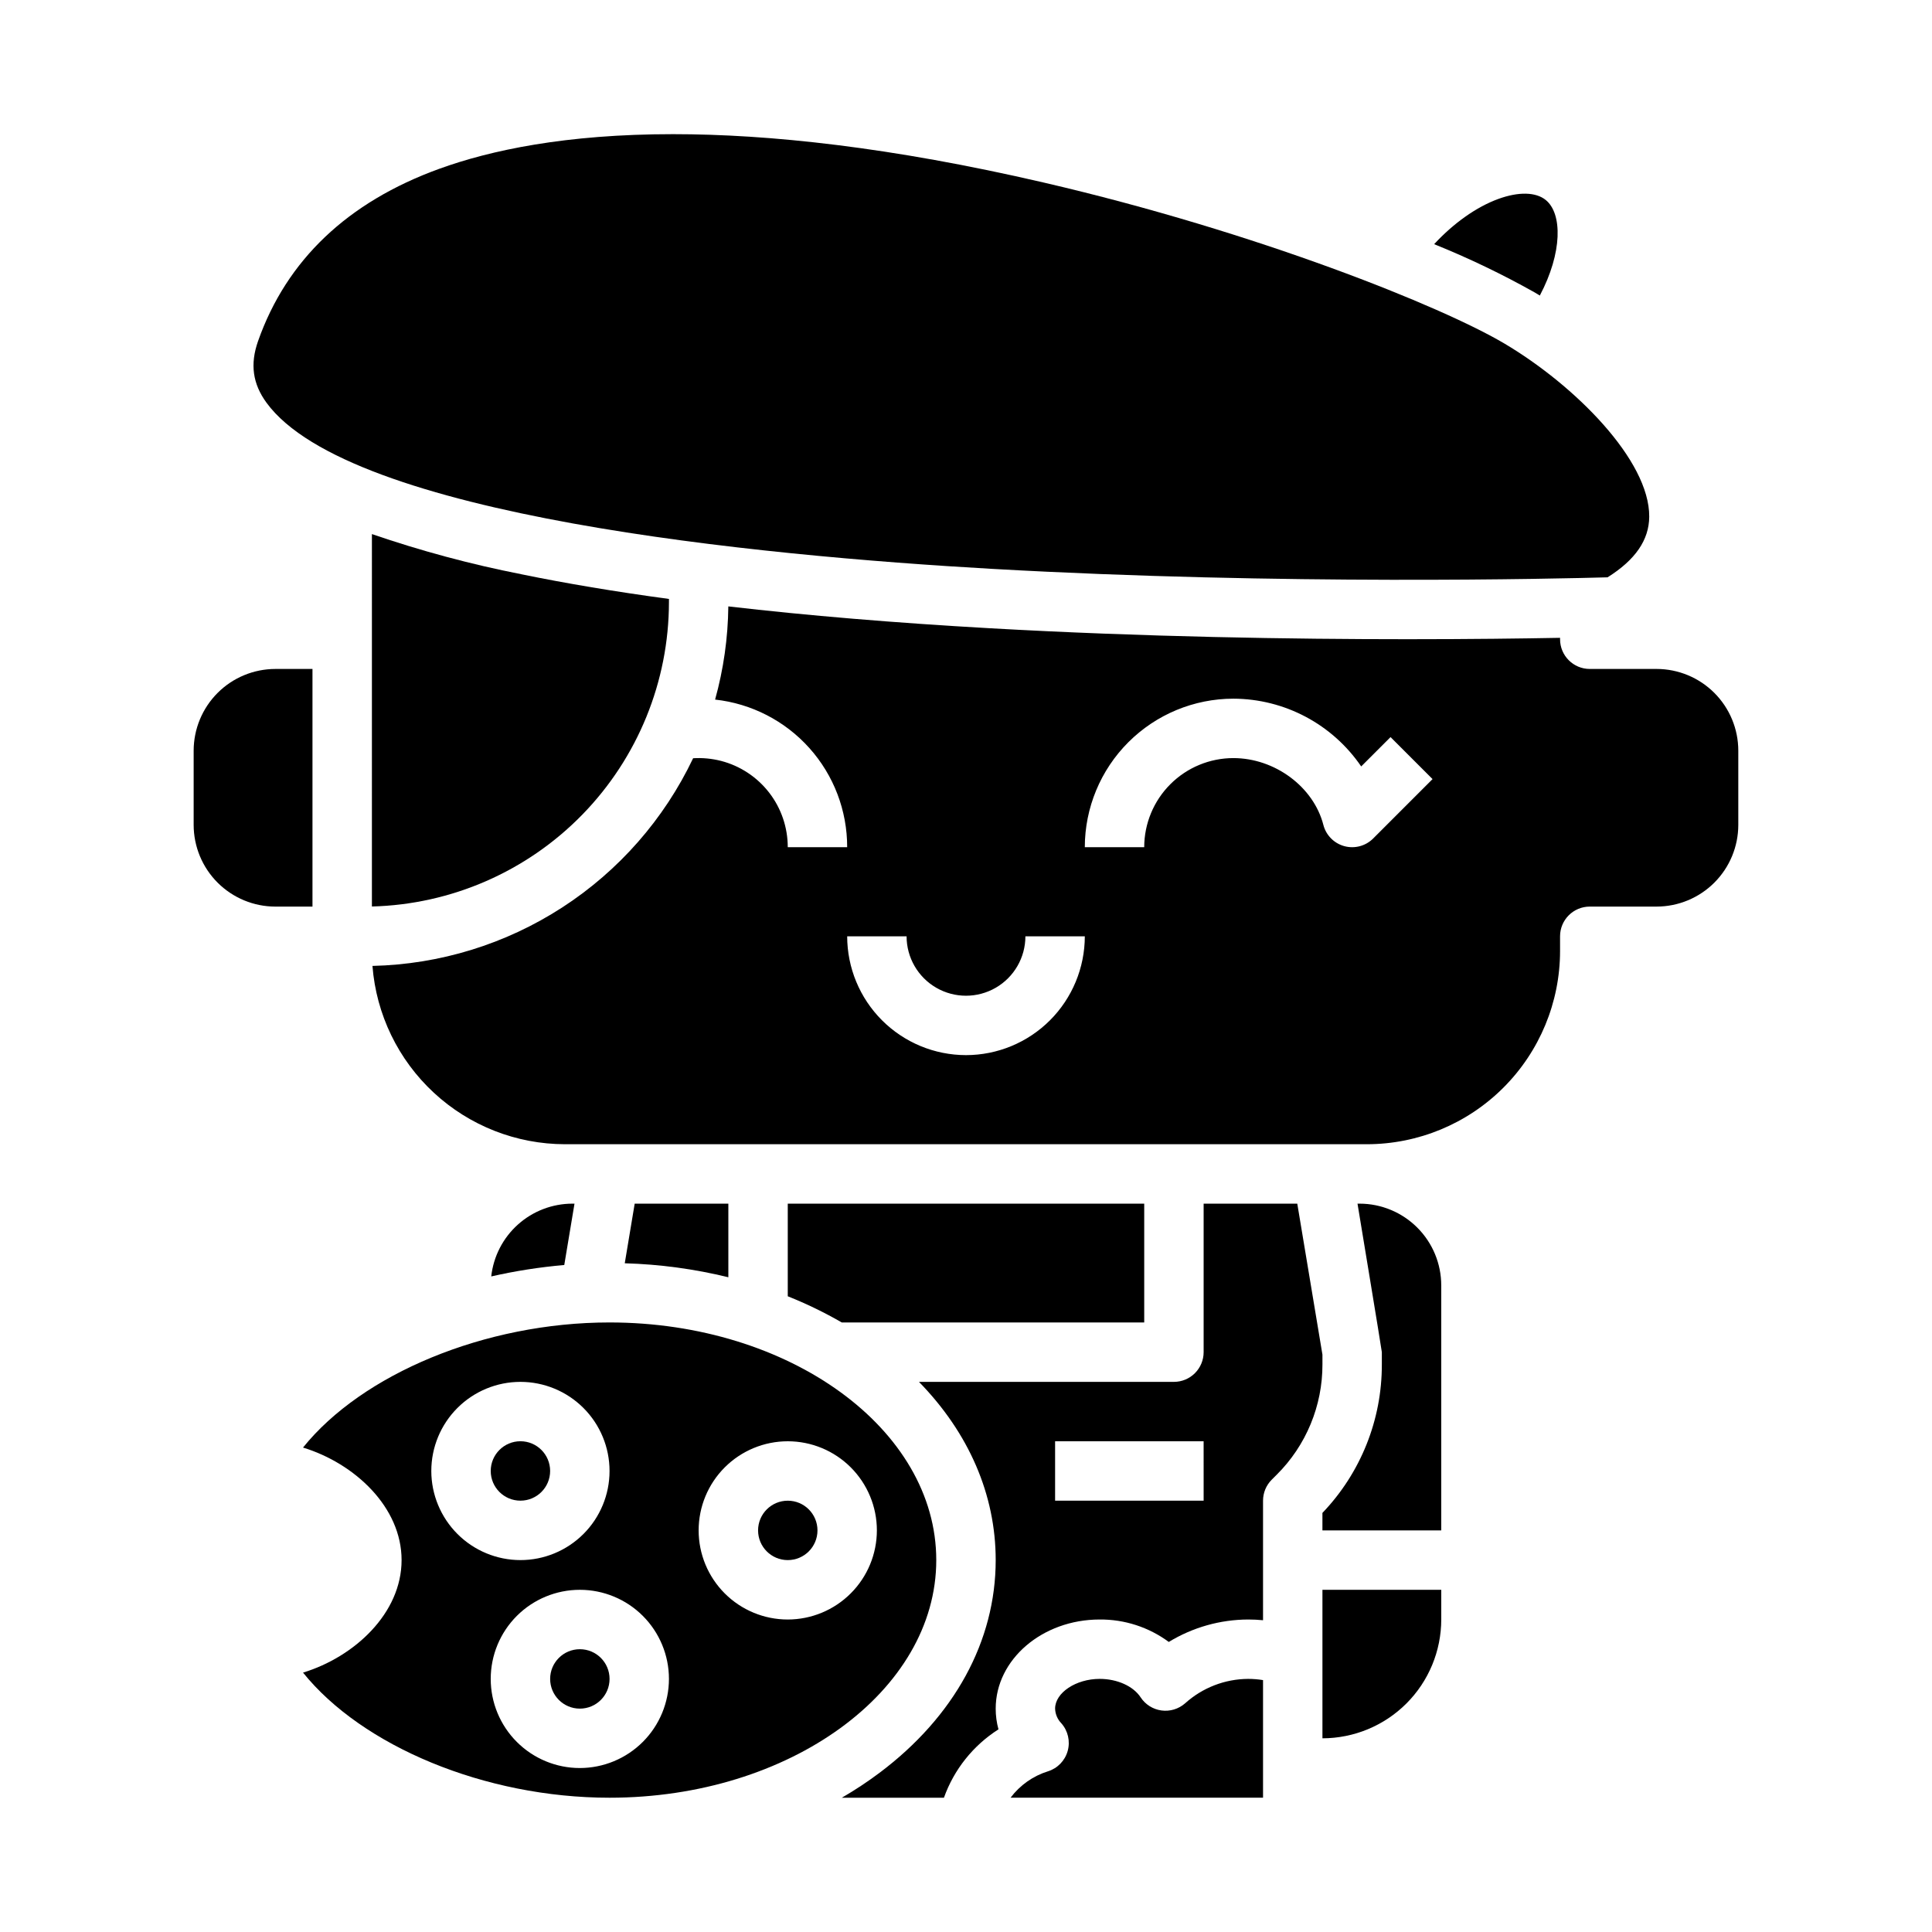 <?xml version="1.0" encoding="UTF-8"?>
<!-- Uploaded to: ICON Repo, www.svgrepo.com, Generator: ICON Repo Mixer Tools -->
<svg fill="#000000" width="800px" height="800px" version="1.1" viewBox="144 144 512 512" xmlns="http://www.w3.org/2000/svg">
 <g>
  <path d="m289.79 533.82c0 4.348-3.523 7.871-7.871 7.871-4.348 0-7.871-3.523-7.871-7.871 0-4.348 3.523-7.875 7.871-7.875 4.348 0 7.871 3.527 7.871 7.875"/>
  <path d="m295.7 462.98c-5.332 0.004-10.477 1.977-14.445 5.535-3.969 3.559-6.488 8.453-7.074 13.754 6.375-1.453 12.84-2.465 19.355-3.027l2.711-16.262z"/>
  <path d="m305.54 588.93c0 4.348-3.523 7.875-7.871 7.875-4.348 0-7.875-3.527-7.875-7.875 0-4.348 3.527-7.871 7.875-7.871 4.348 0 7.871 3.523 7.871 7.871"/>
  <path d="m392.12 557.44c0-34.727-38.844-62.977-86.594-62.977-33.094 0-65.586 13.711-81.223 33.156 13.656 4.176 26.121 15.746 26.121 29.82 0 14.078-12.465 25.648-26.117 29.82 15.637 19.445 48.129 33.156 81.223 33.156 47.746 0 86.59-28.25 86.59-62.977zm-133.82-23.613c0-6.266 2.488-12.273 6.918-16.699 4.43-4.43 10.438-6.918 16.699-6.918s12.27 2.488 16.699 6.918c4.43 4.426 6.918 10.434 6.918 16.699 0 6.262-2.488 12.27-6.918 16.699-4.43 4.426-10.438 6.914-16.699 6.914-6.262-0.004-12.266-2.496-16.691-6.922-4.426-4.43-6.918-10.43-6.926-16.691zm39.359 78.719h0.004c-6.266 0-12.273-2.488-16.699-6.918-4.43-4.426-6.918-10.434-6.918-16.699 0-6.262 2.488-12.27 6.918-16.699 4.426-4.426 10.434-6.914 16.699-6.914 6.262 0 12.27 2.488 16.695 6.914 4.43 4.43 6.918 10.438 6.918 16.699-0.008 6.262-2.496 12.266-6.922 16.691-4.43 4.43-10.434 6.918-16.691 6.926zm55.105-39.359c-6.262 0-12.27-2.488-16.699-6.918-4.43-4.43-6.918-10.434-6.918-16.699 0-6.262 2.488-12.27 6.918-16.699 4.43-4.43 10.438-6.918 16.699-6.918 6.266 0 12.27 2.488 16.699 6.918 4.43 4.43 6.918 10.438 6.918 16.699-0.008 6.262-2.496 12.266-6.926 16.691-4.426 4.43-10.43 6.918-16.691 6.926z"/>
  <path d="m360.64 549.57c0 4.348-3.523 7.871-7.871 7.871s-7.871-3.523-7.871-7.871 3.523-7.871 7.871-7.871 7.871 3.523 7.871 7.871"/>
  <path d="m407.16 294.77c76.711 4.348 149.89 2.59 162.86 2.227 7.383-4.637 10.996-9.902 11.043-16.059 0.105-14.965-19.688-34.812-38.363-45.887-16.5-9.785-65.32-29.5-122.2-42.695-40.488-9.391-72.707-12.801-98.141-12.801-28.438 0-48.395 4.262-61.965 9.188-24.277 8.812-40.43 24.168-48.004 45.645-2.16 6.121-1.441 11.324 2.262 16.375 22.023 30.051 130.06 40.473 192.5 44.008z"/>
  <path d="m226.81 321.28h-9.84c-5.738 0.008-11.242 2.289-15.301 6.348s-6.34 9.562-6.348 15.301v19.68c0.008 5.742 2.289 11.242 6.348 15.301s9.562 6.34 15.301 6.348h9.84z"/>
  <path d="m552.07 222.32c6.012-11.371 6.004-21.727 1.559-25.324-2.629-2.129-7.215-2.227-12.582-0.266-5.773 2.109-11.816 6.394-16.984 11.977 9.152 3.688 18.059 7.965 26.66 12.801 0.441 0.262 0.891 0.531 1.348 0.812z"/>
  <path d="m242.56 384.23c21.043-0.535 41.047-9.27 55.75-24.336 14.703-15.066 22.945-35.277 22.969-56.328v-0.84c-14.25-1.93-27.285-4.113-39.113-6.543v-0.004c-13.43-2.637-26.664-6.195-39.605-10.645z"/>
  <path d="m447.23 462.98h-94.465v24.551-0.004c4.934 1.965 9.719 4.285 14.316 6.938h80.148z"/>
  <path d="m494.46 604.67c8.352-0.012 16.355-3.332 22.258-9.234s9.223-13.906 9.23-22.254v-7.871h-31.488z"/>
  <path d="m504.3 462.98h-0.547c-0.004 0 6.449 38.926 6.449 39.359v3.238-0.004c0.043 14.664-5.602 28.773-15.746 39.363v4.633h31.488v-64.945c-0.004-5.738-2.289-11.242-6.348-15.297-4.059-4.059-9.559-6.344-15.297-6.348z"/>
  <path d="m583.02 321.28h-17.711c-4.348 0-7.875-3.523-7.875-7.871v-0.379c-9.719 0.184-23.648 0.367-40.398 0.367-30.375 0-70.02-0.602-110.67-2.902-25.27-1.43-48.434-3.367-69.352-5.793-0.09 8.348-1.27 16.652-3.504 24.695 9.629 1.055 18.531 5.633 24.992 12.855 6.461 7.219 10.023 16.57 10.008 26.262h-15.746c0.004-5.238-1.73-10.328-4.938-14.469s-7.699-7.098-12.77-8.406c-2.406-0.613-4.891-0.848-7.371-0.695-7.684 16.141-19.695 29.828-34.699 39.547-15.004 9.715-32.41 15.078-50.281 15.488 1 12.848 6.809 24.848 16.266 33.605 9.453 8.762 21.863 13.633 34.754 13.648h212.54c13.566-0.016 26.574-5.41 36.164-15.004 9.594-9.594 14.988-22.598 15.004-36.164v-3.938c0-4.348 3.527-7.871 7.875-7.871h17.711c5.738-0.008 11.242-2.289 15.301-6.348 4.059-4.059 6.34-9.559 6.348-15.301v-19.68c-0.008-5.738-2.289-11.242-6.348-15.301-4.059-4.059-9.562-6.34-15.301-6.348zm-183.02 102.34c-8.352-0.008-16.352-3.328-22.258-9.23-5.902-5.906-9.223-13.906-9.23-22.258h15.742c0 5.625 3 10.824 7.871 13.637s10.875 2.812 15.746 0 7.871-8.012 7.871-13.637h15.746c-0.012 8.352-3.332 16.352-9.234 22.258-5.902 5.902-13.906 9.223-22.254 9.23zm107.9-57.41c-2 2-4.918 2.773-7.641 2.027-2.727-0.742-4.848-2.894-5.551-5.629-2.598-10.094-12.855-17.707-23.863-17.707-6.262 0.008-12.266 2.496-16.691 6.926-4.43 4.426-6.918 10.43-6.926 16.691h-15.742c0.012-10.438 4.16-20.441 11.539-27.82s17.383-11.531 27.82-11.543c13.562 0.039 26.238 6.754 33.887 17.957l7.777-7.777 11.133 11.133z"/>
  <path d="m494.46 502.99-6.668-40.012h-24.816v39.359c0 2.086-0.832 4.09-2.309 5.566-1.477 1.477-3.477 2.305-5.566 2.305h-67.566c13.203 13.516 20.336 29.906 20.336 47.23 0 21.461-10.945 41.492-30.816 56.395-3.191 2.391-6.519 4.59-9.973 6.582h27.07c2.668-7.481 7.754-13.855 14.453-18.121-0.488-1.789-0.738-3.637-0.734-5.492 0-13.023 12.359-23.617 27.551-23.617 6.59-0.055 13.02 2.031 18.32 5.945 6.34-3.863 13.617-5.922 21.039-5.945 1.32 0 2.633 0.062 3.938 0.191v-31.68c0-2.09 0.828-4.09 2.305-5.566l1.336-1.336c7.773-7.731 12.133-18.254 12.102-29.223zm-31.484 38.707h-39.363v-15.746h39.359z"/>
  <path d="m312.2 462.98-2.633 15.801c9.254 0.262 18.457 1.504 27.453 3.707v-19.508z"/>
  <path d="m458.05 595.41c-1.715 1.504-3.996 2.188-6.25 1.883-2.258-0.309-4.273-1.578-5.523-3.484-1.945-2.969-6.207-4.887-10.855-4.887-6.289 0-11.809 3.68-11.809 7.871v0.004c0.043 1.453 0.629 2.836 1.641 3.879 1.777 2 2.414 4.766 1.695 7.34-0.715 2.578-2.691 4.613-5.246 5.406-3.949 1.234-7.41 3.68-9.891 6.988h66.906v-31.168c-1.301-0.211-2.617-0.32-3.938-0.32-6.184 0.031-12.141 2.344-16.73 6.488z"/>
 </g>
</svg>